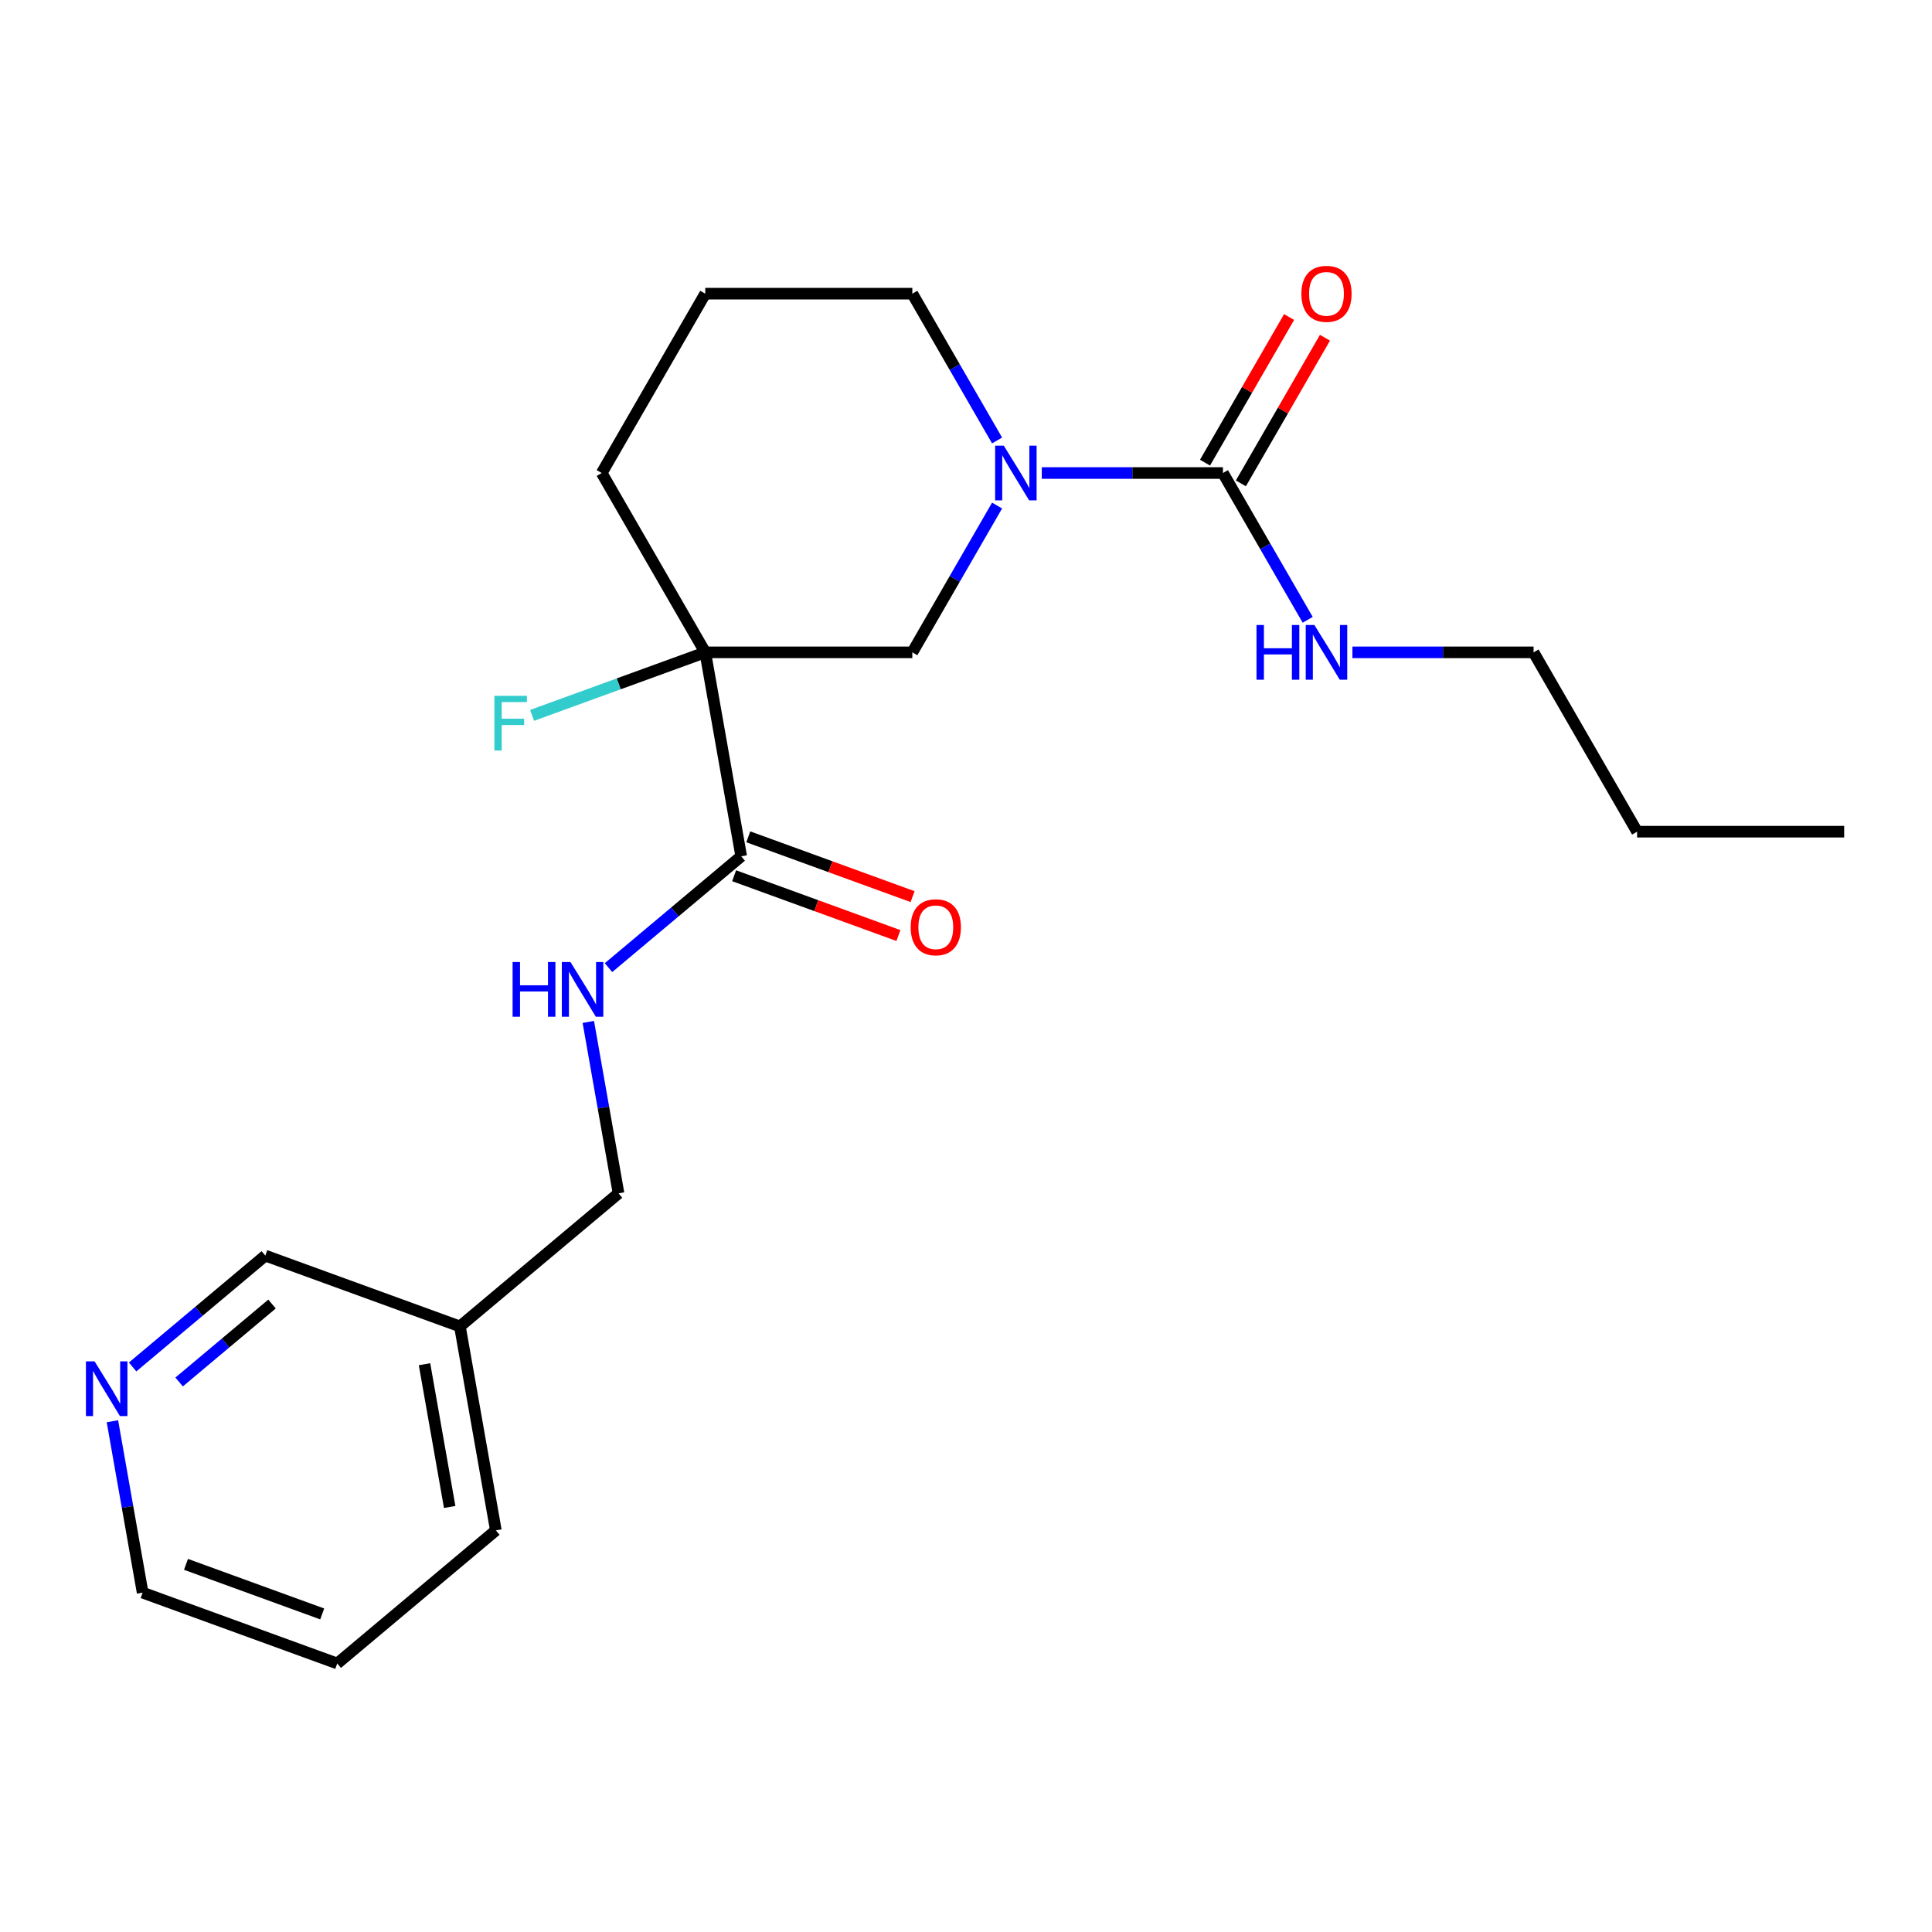 <?xml version='1.0' encoding='iso-8859-1'?>
<svg version='1.1' baseProfile='full'
              xmlns='http://www.w3.org/2000/svg'
                      xmlns:rdkit='http://www.rdkit.org/xml'
                      xmlns:xlink='http://www.w3.org/1999/xlink'
                  xml:space='preserve'
width='1000px' height='1000px' viewBox='0 0 1000 1000'>
<!-- END OF HEADER -->
<rect style='opacity:1.0;fill:#FFFFFF;stroke:none' width='1000' height='1000' x='0' y='0'> </rect>
<path class='bond-2' d='M 365.035,337.655 L 383.647,443.21' style='fill:none;fill-rule:evenodd;stroke:#000000;stroke-width:6px;stroke-linecap:butt;stroke-linejoin:miter;stroke-opacity:1' />
<path class='bond-3' d='M 365.035,337.655 L 472.219,337.655' style='fill:none;fill-rule:evenodd;stroke:#000000;stroke-width:6px;stroke-linecap:butt;stroke-linejoin:miter;stroke-opacity:1' />
<path class='bond-8' d='M 365.035,337.655 L 320.225,353.964' style='fill:none;fill-rule:evenodd;stroke:#000000;stroke-width:6px;stroke-linecap:butt;stroke-linejoin:miter;stroke-opacity:1' />
<path class='bond-8' d='M 320.225,353.964 L 275.415,370.274' style='fill:none;fill-rule:evenodd;stroke:#33CCCC;stroke-width:6px;stroke-linecap:butt;stroke-linejoin:miter;stroke-opacity:1' />
<path class='bond-12' d='M 365.035,337.655 L 311.443,244.831' style='fill:none;fill-rule:evenodd;stroke:#000000;stroke-width:6px;stroke-linecap:butt;stroke-linejoin:miter;stroke-opacity:1' />
<path class='bond-0' d='M 516.088,261.67 L 494.153,299.662' style='fill:none;fill-rule:evenodd;stroke:#0000FF;stroke-width:6px;stroke-linecap:butt;stroke-linejoin:miter;stroke-opacity:1' />
<path class='bond-0' d='M 494.153,299.662 L 472.219,337.655' style='fill:none;fill-rule:evenodd;stroke:#000000;stroke-width:6px;stroke-linecap:butt;stroke-linejoin:miter;stroke-opacity:1' />
<path class='bond-1' d='M 539.23,244.831 L 586.112,244.831' style='fill:none;fill-rule:evenodd;stroke:#0000FF;stroke-width:6px;stroke-linecap:butt;stroke-linejoin:miter;stroke-opacity:1' />
<path class='bond-1' d='M 586.112,244.831 L 632.994,244.831' style='fill:none;fill-rule:evenodd;stroke:#000000;stroke-width:6px;stroke-linecap:butt;stroke-linejoin:miter;stroke-opacity:1' />
<path class='bond-22' d='M 516.088,227.991 L 494.153,189.999' style='fill:none;fill-rule:evenodd;stroke:#0000FF;stroke-width:6px;stroke-linecap:butt;stroke-linejoin:miter;stroke-opacity:1' />
<path class='bond-22' d='M 494.153,189.999 L 472.219,152.007' style='fill:none;fill-rule:evenodd;stroke:#000000;stroke-width:6px;stroke-linecap:butt;stroke-linejoin:miter;stroke-opacity:1' />
<path class='bond-5' d='M 642.277,250.19 L 664.038,212.498' style='fill:none;fill-rule:evenodd;stroke:#000000;stroke-width:6px;stroke-linecap:butt;stroke-linejoin:miter;stroke-opacity:1' />
<path class='bond-5' d='M 664.038,212.498 L 685.8,174.806' style='fill:none;fill-rule:evenodd;stroke:#FF0000;stroke-width:6px;stroke-linecap:butt;stroke-linejoin:miter;stroke-opacity:1' />
<path class='bond-5' d='M 623.712,239.472 L 645.473,201.779' style='fill:none;fill-rule:evenodd;stroke:#000000;stroke-width:6px;stroke-linecap:butt;stroke-linejoin:miter;stroke-opacity:1' />
<path class='bond-5' d='M 645.473,201.779 L 667.235,164.087' style='fill:none;fill-rule:evenodd;stroke:#FF0000;stroke-width:6px;stroke-linecap:butt;stroke-linejoin:miter;stroke-opacity:1' />
<path class='bond-9' d='M 632.994,244.831 L 654.929,282.823' style='fill:none;fill-rule:evenodd;stroke:#000000;stroke-width:6px;stroke-linecap:butt;stroke-linejoin:miter;stroke-opacity:1' />
<path class='bond-9' d='M 654.929,282.823 L 676.864,320.815' style='fill:none;fill-rule:evenodd;stroke:#0000FF;stroke-width:6px;stroke-linecap:butt;stroke-linejoin:miter;stroke-opacity:1' />
<path class='bond-4' d='M 383.647,443.21 L 349.303,472.028' style='fill:none;fill-rule:evenodd;stroke:#000000;stroke-width:6px;stroke-linecap:butt;stroke-linejoin:miter;stroke-opacity:1' />
<path class='bond-4' d='M 349.303,472.028 L 314.959,500.846' style='fill:none;fill-rule:evenodd;stroke:#0000FF;stroke-width:6px;stroke-linecap:butt;stroke-linejoin:miter;stroke-opacity:1' />
<path class='bond-6' d='M 379.981,453.282 L 422.501,468.758' style='fill:none;fill-rule:evenodd;stroke:#000000;stroke-width:6px;stroke-linecap:butt;stroke-linejoin:miter;stroke-opacity:1' />
<path class='bond-6' d='M 422.501,468.758 L 465.021,484.234' style='fill:none;fill-rule:evenodd;stroke:#FF0000;stroke-width:6px;stroke-linecap:butt;stroke-linejoin:miter;stroke-opacity:1' />
<path class='bond-6' d='M 387.313,433.138 L 429.833,448.614' style='fill:none;fill-rule:evenodd;stroke:#000000;stroke-width:6px;stroke-linecap:butt;stroke-linejoin:miter;stroke-opacity:1' />
<path class='bond-6' d='M 429.833,448.614 L 472.353,464.09' style='fill:none;fill-rule:evenodd;stroke:#FF0000;stroke-width:6px;stroke-linecap:butt;stroke-linejoin:miter;stroke-opacity:1' />
<path class='bond-11' d='M 304.509,528.946 L 312.33,573.304' style='fill:none;fill-rule:evenodd;stroke:#0000FF;stroke-width:6px;stroke-linecap:butt;stroke-linejoin:miter;stroke-opacity:1' />
<path class='bond-11' d='M 312.33,573.304 L 320.152,617.662' style='fill:none;fill-rule:evenodd;stroke:#000000;stroke-width:6px;stroke-linecap:butt;stroke-linejoin:miter;stroke-opacity:1' />
<path class='bond-7' d='M 68.637,707.535 L 102.981,678.717' style='fill:none;fill-rule:evenodd;stroke:#0000FF;stroke-width:6px;stroke-linecap:butt;stroke-linejoin:miter;stroke-opacity:1' />
<path class='bond-7' d='M 102.981,678.717 L 137.325,649.899' style='fill:none;fill-rule:evenodd;stroke:#000000;stroke-width:6px;stroke-linecap:butt;stroke-linejoin:miter;stroke-opacity:1' />
<path class='bond-7' d='M 92.719,715.311 L 116.76,695.139' style='fill:none;fill-rule:evenodd;stroke:#0000FF;stroke-width:6px;stroke-linecap:butt;stroke-linejoin:miter;stroke-opacity:1' />
<path class='bond-7' d='M 116.76,695.139 L 140.801,674.966' style='fill:none;fill-rule:evenodd;stroke:#000000;stroke-width:6px;stroke-linecap:butt;stroke-linejoin:miter;stroke-opacity:1' />
<path class='bond-23' d='M 58.186,735.635 L 66.008,779.993' style='fill:none;fill-rule:evenodd;stroke:#0000FF;stroke-width:6px;stroke-linecap:butt;stroke-linejoin:miter;stroke-opacity:1' />
<path class='bond-23' d='M 66.008,779.993 L 73.829,824.351' style='fill:none;fill-rule:evenodd;stroke:#000000;stroke-width:6px;stroke-linecap:butt;stroke-linejoin:miter;stroke-opacity:1' />
<path class='bond-17' d='M 700.006,337.655 L 746.888,337.655' style='fill:none;fill-rule:evenodd;stroke:#0000FF;stroke-width:6px;stroke-linecap:butt;stroke-linejoin:miter;stroke-opacity:1' />
<path class='bond-17' d='M 746.888,337.655 L 793.77,337.655' style='fill:none;fill-rule:evenodd;stroke:#000000;stroke-width:6px;stroke-linecap:butt;stroke-linejoin:miter;stroke-opacity:1' />
<path class='bond-10' d='M 238.044,686.558 L 320.152,617.662' style='fill:none;fill-rule:evenodd;stroke:#000000;stroke-width:6px;stroke-linecap:butt;stroke-linejoin:miter;stroke-opacity:1' />
<path class='bond-14' d='M 238.044,686.558 L 137.325,649.899' style='fill:none;fill-rule:evenodd;stroke:#000000;stroke-width:6px;stroke-linecap:butt;stroke-linejoin:miter;stroke-opacity:1' />
<path class='bond-18' d='M 238.044,686.558 L 256.657,792.113' style='fill:none;fill-rule:evenodd;stroke:#000000;stroke-width:6px;stroke-linecap:butt;stroke-linejoin:miter;stroke-opacity:1' />
<path class='bond-18' d='M 219.725,706.114 L 232.754,780.003' style='fill:none;fill-rule:evenodd;stroke:#000000;stroke-width:6px;stroke-linecap:butt;stroke-linejoin:miter;stroke-opacity:1' />
<path class='bond-15' d='M 311.443,244.831 L 365.035,152.007' style='fill:none;fill-rule:evenodd;stroke:#000000;stroke-width:6px;stroke-linecap:butt;stroke-linejoin:miter;stroke-opacity:1' />
<path class='bond-13' d='M 472.219,152.007 L 365.035,152.007' style='fill:none;fill-rule:evenodd;stroke:#000000;stroke-width:6px;stroke-linecap:butt;stroke-linejoin:miter;stroke-opacity:1' />
<path class='bond-16' d='M 73.829,824.351 L 174.549,861.01' style='fill:none;fill-rule:evenodd;stroke:#000000;stroke-width:6px;stroke-linecap:butt;stroke-linejoin:miter;stroke-opacity:1' />
<path class='bond-16' d='M 96.269,809.706 L 166.773,835.367' style='fill:none;fill-rule:evenodd;stroke:#000000;stroke-width:6px;stroke-linecap:butt;stroke-linejoin:miter;stroke-opacity:1' />
<path class='bond-19' d='M 793.77,337.655 L 847.362,430.478' style='fill:none;fill-rule:evenodd;stroke:#000000;stroke-width:6px;stroke-linecap:butt;stroke-linejoin:miter;stroke-opacity:1' />
<path class='bond-20' d='M 256.657,792.113 L 174.549,861.01' style='fill:none;fill-rule:evenodd;stroke:#000000;stroke-width:6px;stroke-linecap:butt;stroke-linejoin:miter;stroke-opacity:1' />
<path class='bond-21' d='M 847.362,430.478 L 954.545,430.478' style='fill:none;fill-rule:evenodd;stroke:#000000;stroke-width:6px;stroke-linecap:butt;stroke-linejoin:miter;stroke-opacity:1' />
<path  class='atom-1' d='M 519.55 230.671
L 528.83 245.671
Q 529.75 247.151, 531.23 249.831
Q 532.71 252.511, 532.79 252.671
L 532.79 230.671
L 536.55 230.671
L 536.55 258.991
L 532.67 258.991
L 522.71 242.591
Q 521.55 240.671, 520.31 238.471
Q 519.11 236.271, 518.75 235.591
L 518.75 258.991
L 515.07 258.991
L 515.07 230.671
L 519.55 230.671
' fill='#0000FF'/>
<path  class='atom-5' d='M 265.32 497.946
L 269.16 497.946
L 269.16 509.986
L 283.64 509.986
L 283.64 497.946
L 287.48 497.946
L 287.48 526.266
L 283.64 526.266
L 283.64 513.186
L 269.16 513.186
L 269.16 526.266
L 265.32 526.266
L 265.32 497.946
' fill='#0000FF'/>
<path  class='atom-5' d='M 295.28 497.946
L 304.56 512.946
Q 305.48 514.426, 306.96 517.106
Q 308.44 519.786, 308.52 519.946
L 308.52 497.946
L 312.28 497.946
L 312.28 526.266
L 308.4 526.266
L 298.44 509.866
Q 297.28 507.946, 296.04 505.746
Q 294.84 503.546, 294.48 502.866
L 294.48 526.266
L 290.8 526.266
L 290.8 497.946
L 295.28 497.946
' fill='#0000FF'/>
<path  class='atom-6' d='M 673.586 152.087
Q 673.586 145.287, 676.946 141.487
Q 680.306 137.687, 686.586 137.687
Q 692.866 137.687, 696.226 141.487
Q 699.586 145.287, 699.586 152.087
Q 699.586 158.967, 696.186 162.887
Q 692.786 166.767, 686.586 166.767
Q 680.346 166.767, 676.946 162.887
Q 673.586 159.007, 673.586 152.087
M 686.586 163.567
Q 690.906 163.567, 693.226 160.687
Q 695.586 157.767, 695.586 152.087
Q 695.586 146.527, 693.226 143.727
Q 690.906 140.887, 686.586 140.887
Q 682.266 140.887, 679.906 143.687
Q 677.586 146.487, 677.586 152.087
Q 677.586 157.807, 679.906 160.687
Q 682.266 163.567, 686.586 163.567
' fill='#FF0000'/>
<path  class='atom-7' d='M 471.367 479.949
Q 471.367 473.149, 474.727 469.349
Q 478.087 465.549, 484.367 465.549
Q 490.647 465.549, 494.007 469.349
Q 497.367 473.149, 497.367 479.949
Q 497.367 486.829, 493.967 490.749
Q 490.567 494.629, 484.367 494.629
Q 478.127 494.629, 474.727 490.749
Q 471.367 486.869, 471.367 479.949
M 484.367 491.429
Q 488.687 491.429, 491.007 488.549
Q 493.367 485.629, 493.367 479.949
Q 493.367 474.389, 491.007 471.589
Q 488.687 468.749, 484.367 468.749
Q 480.047 468.749, 477.687 471.549
Q 475.367 474.349, 475.367 479.949
Q 475.367 485.669, 477.687 488.549
Q 480.047 491.429, 484.367 491.429
' fill='#FF0000'/>
<path  class='atom-8' d='M 48.957 704.635
L 58.237 719.635
Q 59.157 721.115, 60.637 723.795
Q 62.117 726.475, 62.197 726.635
L 62.197 704.635
L 65.957 704.635
L 65.957 732.955
L 62.077 732.955
L 52.117 716.555
Q 50.957 714.635, 49.717 712.435
Q 48.517 710.235, 48.157 709.555
L 48.157 732.955
L 44.477 732.955
L 44.477 704.635
L 48.957 704.635
' fill='#0000FF'/>
<path  class='atom-9' d='M 255.895 360.154
L 272.735 360.154
L 272.735 363.394
L 259.695 363.394
L 259.695 371.994
L 271.295 371.994
L 271.295 375.274
L 259.695 375.274
L 259.695 388.474
L 255.895 388.474
L 255.895 360.154
' fill='#33CCCC'/>
<path  class='atom-10' d='M 650.366 323.495
L 654.206 323.495
L 654.206 335.535
L 668.686 335.535
L 668.686 323.495
L 672.526 323.495
L 672.526 351.815
L 668.686 351.815
L 668.686 338.735
L 654.206 338.735
L 654.206 351.815
L 650.366 351.815
L 650.366 323.495
' fill='#0000FF'/>
<path  class='atom-10' d='M 680.326 323.495
L 689.606 338.495
Q 690.526 339.975, 692.006 342.655
Q 693.486 345.335, 693.566 345.495
L 693.566 323.495
L 697.326 323.495
L 697.326 351.815
L 693.446 351.815
L 683.486 335.415
Q 682.326 333.495, 681.086 331.295
Q 679.886 329.095, 679.526 328.415
L 679.526 351.815
L 675.846 351.815
L 675.846 323.495
L 680.326 323.495
' fill='#0000FF'/>
</svg>

